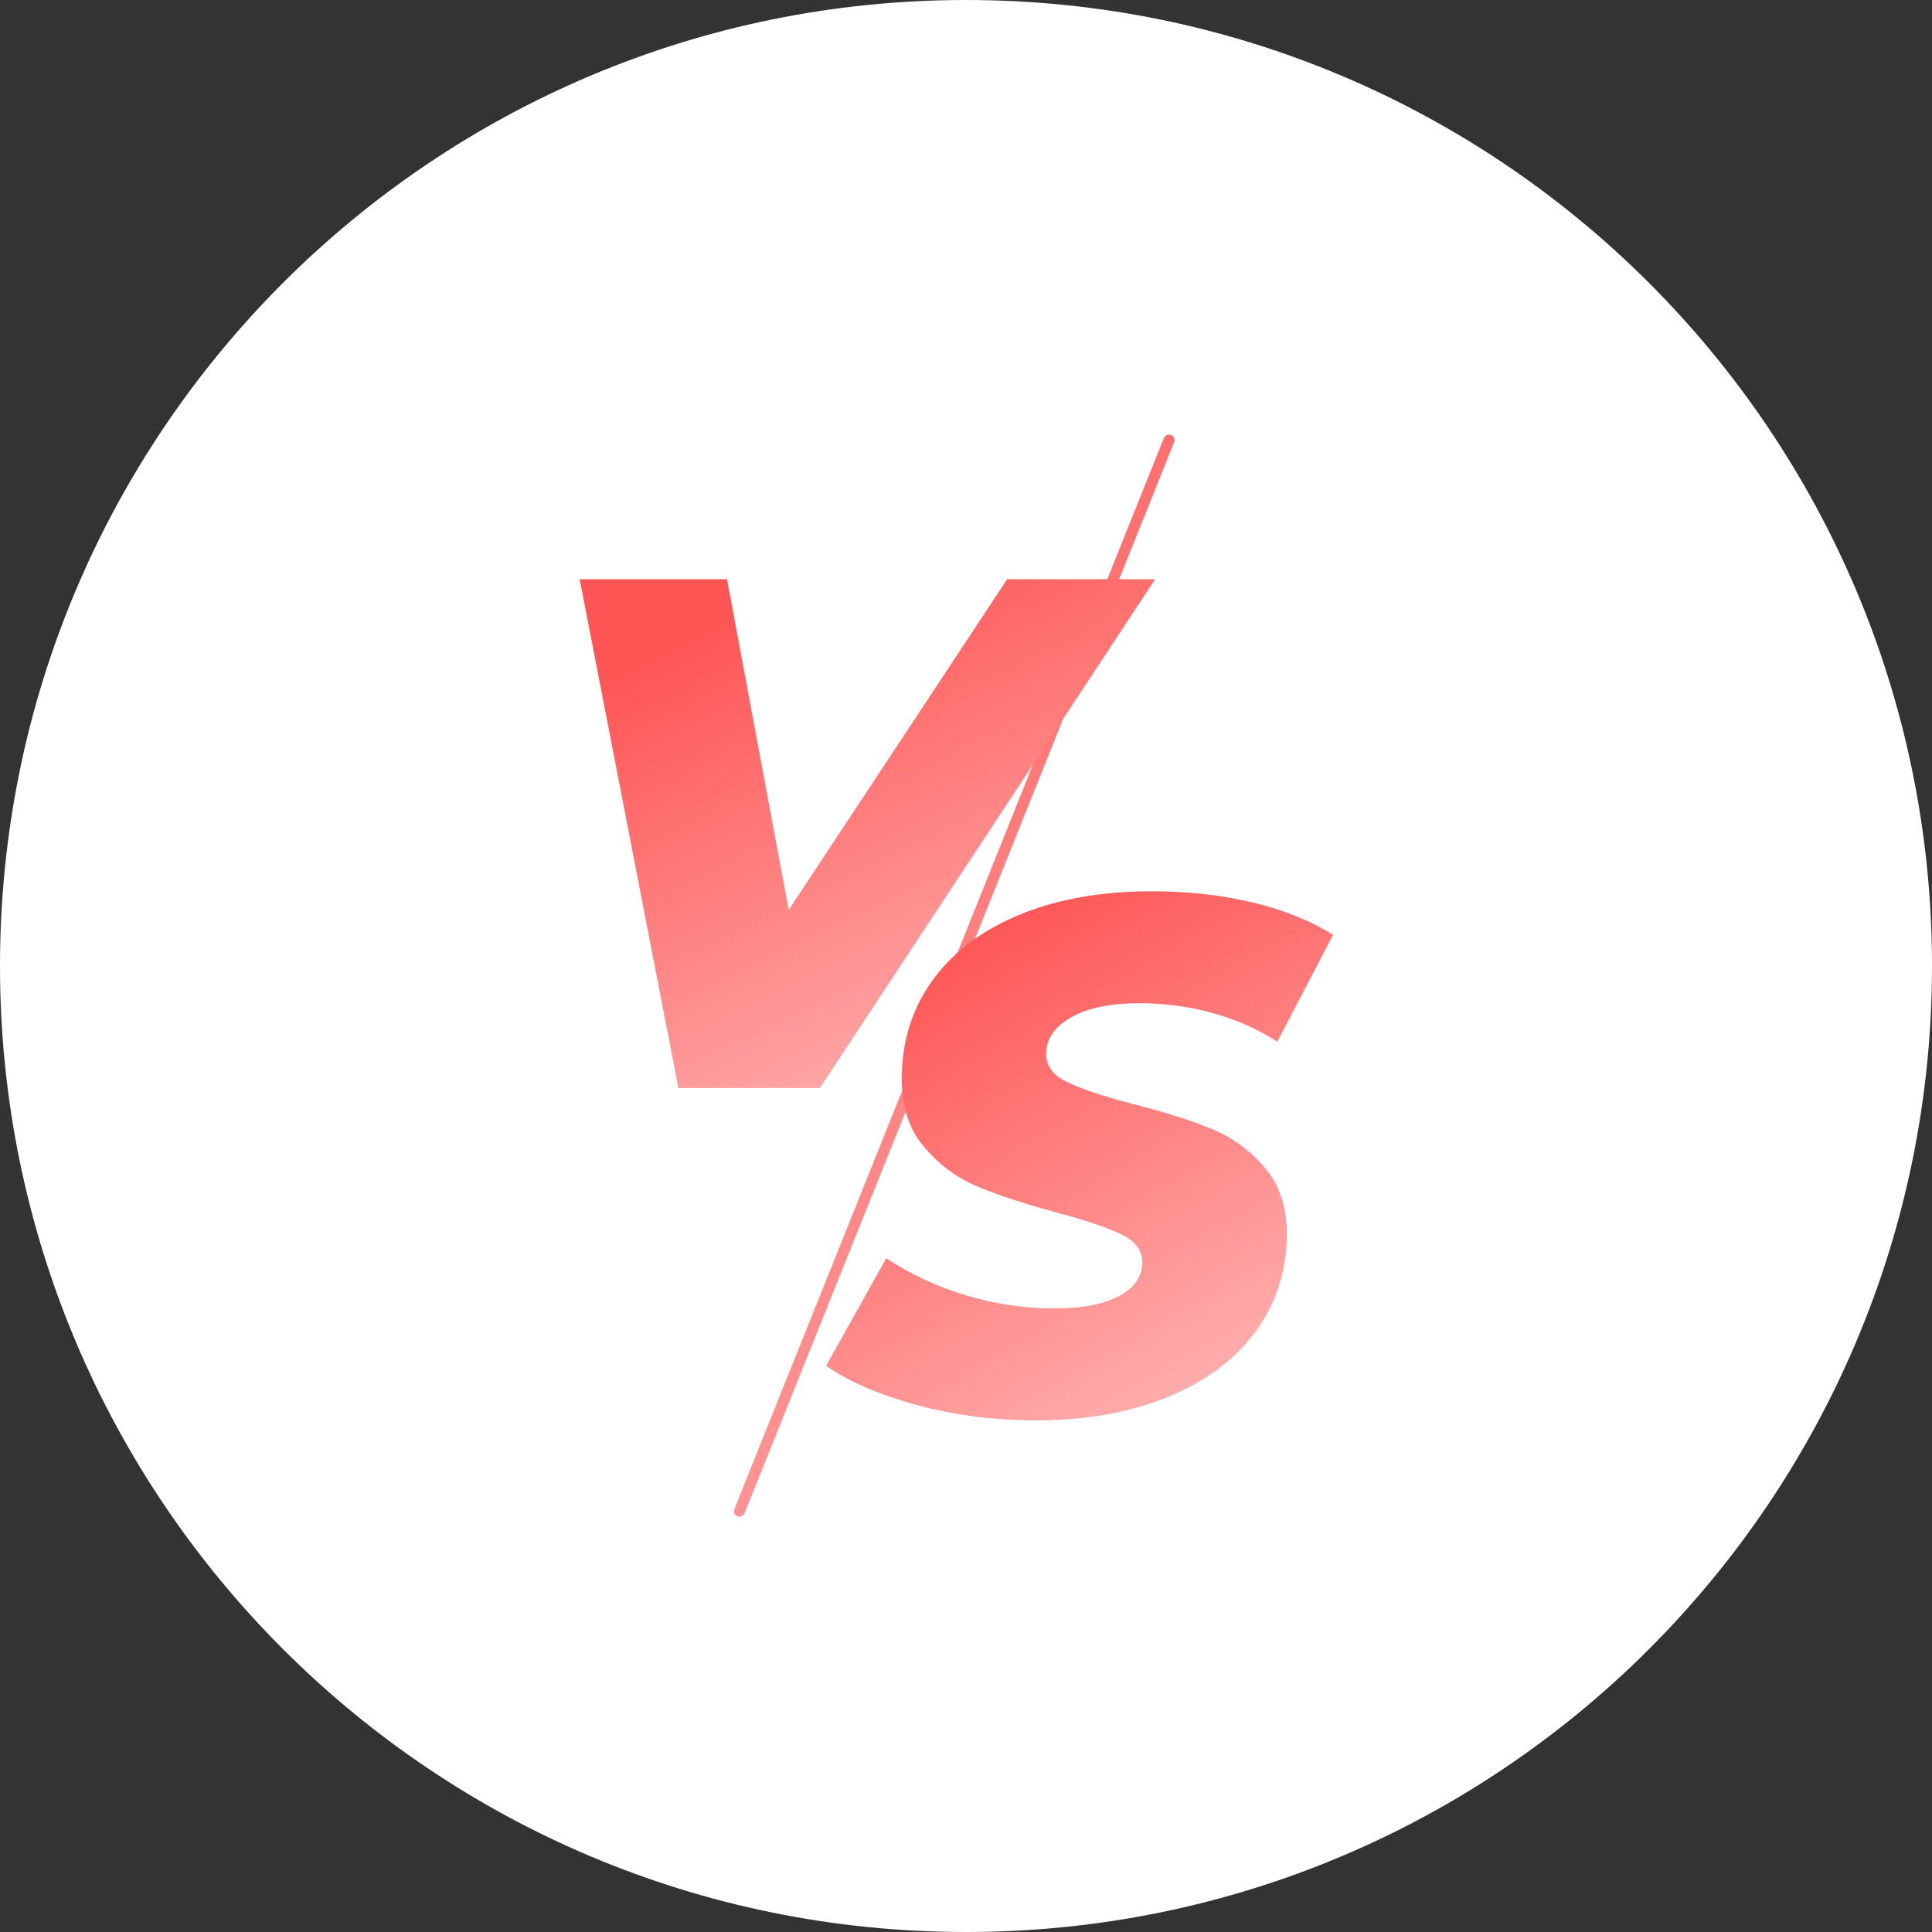 <svg xmlns="http://www.w3.org/2000/svg" width="100" height="100" viewBox="0 0 100 100" fill="none"><rect x="0" y="0" width="100" height="100" fill="#333333" stroke="none"/><path d="M0 50C0 22.386 22.386 0 50 0C77.614 0 100 22.386 100 50C100 77.614 77.614 100 50 100C22.386 100 0 77.614 0 50Z" fill="url(#paint0_linear_1105_2)"></path><path d="M38.269 78.502C38.235 78.502 38.203 78.497 38.171 78.484C38.023 78.429 37.952 78.262 38.011 78.114L60.238 22.687C60.297 22.537 60.466 22.461 60.614 22.516C60.762 22.571 60.833 22.737 60.774 22.886L38.545 78.312C38.497 78.429 38.385 78.502 38.269 78.502Z" fill="url(#paint1_linear_1105_2)"></path><path d="M59.791 29.982L42.439 56.314H35.115L30.005 29.982H37.63L40.825 47.099L52.13 29.982H59.791Z" fill="url(#paint2_linear_1105_2)"></path><path d="M47.464 72.727C45.528 72.2 43.96 71.524 42.76 70.695L45.873 65.128C47.172 65.982 48.566 66.626 50.054 67.064C51.543 67.503 53.037 67.722 54.539 67.722C56.042 67.722 57.082 67.514 57.884 67.101C58.687 66.688 59.1 66.117 59.125 65.388C59.145 64.763 58.803 64.272 58.103 63.922C57.401 63.571 56.304 63.196 54.815 62.794C53.128 62.342 51.728 61.886 50.615 61.422C49.503 60.959 48.556 60.251 47.774 59.296C46.992 58.344 46.625 57.091 46.678 55.536C46.739 53.654 47.307 52.006 48.381 50.59C49.455 49.174 50.955 48.076 52.884 47.3C54.813 46.523 57.054 46.133 59.608 46.133C61.487 46.133 63.233 46.327 64.848 46.715C66.462 47.103 67.846 47.663 69 48.389L66.113 53.919C65.108 53.268 63.99 52.773 62.764 52.433C61.535 52.095 60.269 51.926 58.967 51.926C57.49 51.926 56.325 52.163 55.47 52.64C54.615 53.118 54.175 53.732 54.152 54.483C54.131 55.136 54.476 55.636 55.191 55.988C55.905 56.34 57.02 56.716 58.534 57.116C60.224 57.543 61.617 57.981 62.716 58.433C63.815 58.885 64.75 59.575 65.52 60.502C66.291 61.429 66.651 62.646 66.604 64.151C66.542 66.007 65.97 67.644 64.884 69.06C63.799 70.478 62.285 71.574 60.345 72.35C58.404 73.127 56.167 73.517 53.639 73.517C51.461 73.517 49.402 73.255 47.466 72.727H47.464Z" fill="url(#paint3_linear_1105_2)"></path><defs><linearGradient id="paint0_linear_1105_2" x1="76.17" y1="100" x2="25.67" y2="8" gradientUnits="userSpaceOnUse"><stop stop-color="white"></stop><stop offset="1" stop-color="white"></stop></linearGradient><linearGradient id="paint1_linear_1105_2" x1="55.36" y1="78.502" x2="23.278" y2="54.702" gradientUnits="userSpaceOnUse"><stop stop-color="#FFB3B3"></stop><stop offset="1" stop-color="#FF5555"></stop></linearGradient><linearGradient id="paint2_linear_1105_2" x1="52.693" y1="56.314" x2="40.311" y2="30.798" gradientUnits="userSpaceOnUse"><stop stop-color="#FFB3B3"></stop><stop offset="1" stop-color="#FF5555"></stop></linearGradient><linearGradient id="paint3_linear_1105_2" x1="62.747" y1="73.517" x2="48.606" y2="48.833" gradientUnits="userSpaceOnUse"><stop stop-color="#FFB3B3"></stop><stop offset="1" stop-color="#FF5555"></stop></linearGradient></defs></svg>